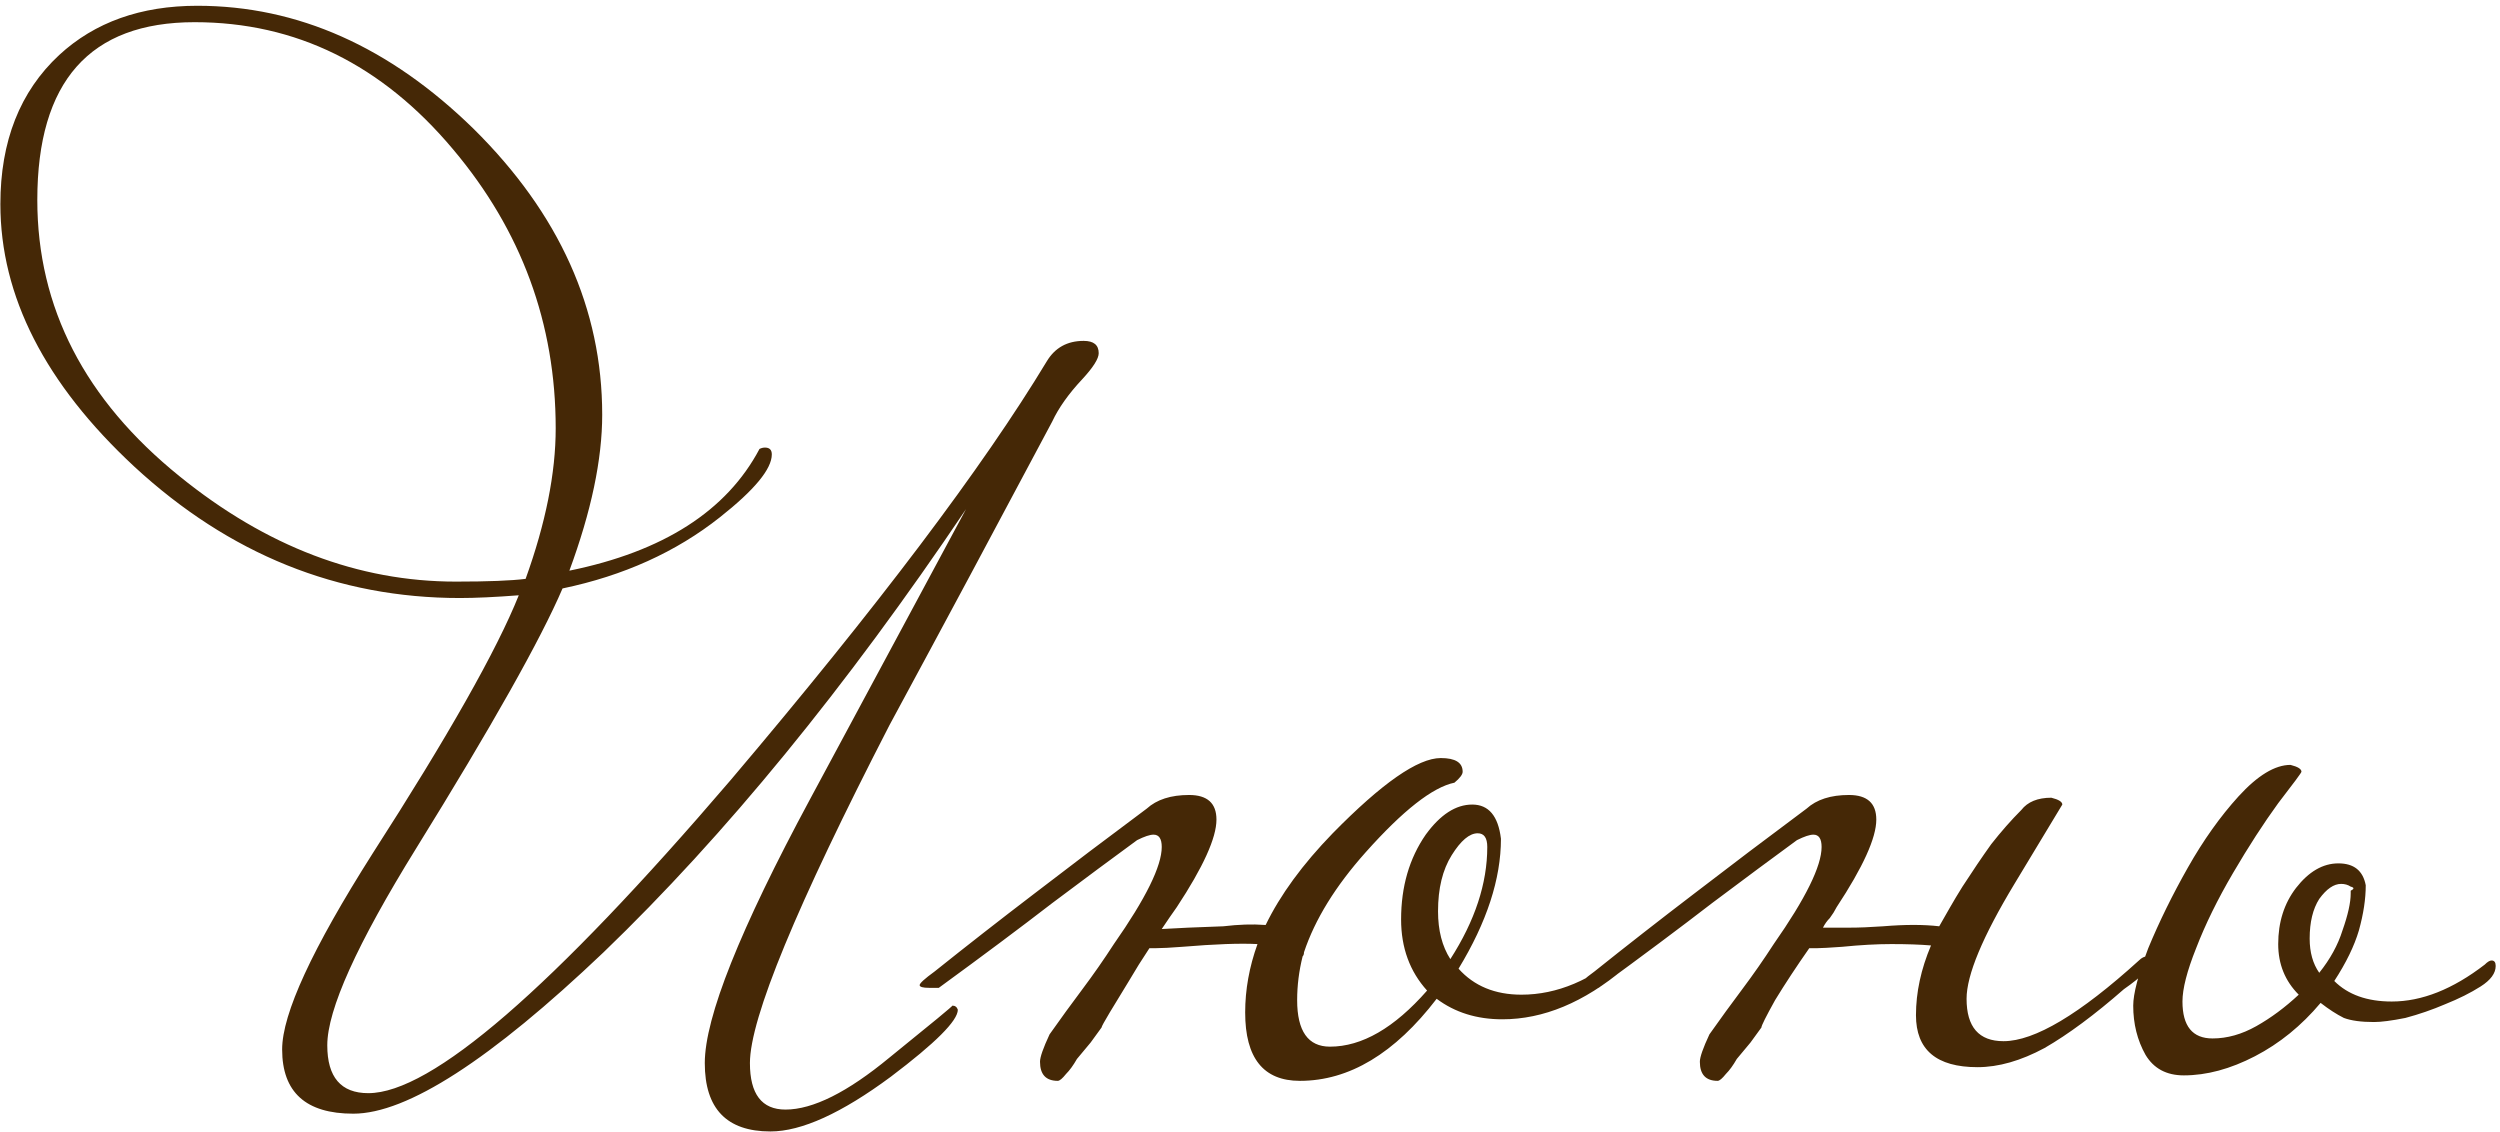 <?xml version="1.0" encoding="UTF-8"?> <svg xmlns="http://www.w3.org/2000/svg" width="329" height="149" viewBox="0 0 329 149" fill="none"><path d="M144.59 46.48C144.59 47.2 143.87 48.34 142.43 49.9C140.63 51.82 139.31 53.68 138.47 55.48C131.39 68.8 124.25 82.12 117.05 95.44C104.81 119.2 98.69 134.02 98.69 139.9C98.69 143.98 100.25 146.02 103.37 146.02C106.97 146.02 111.53 143.74 117.05 139.18C122.69 134.62 125.45 132.34 125.33 132.34C125.69 132.34 125.93 132.52 126.05 132.88C126.05 134.32 123.11 137.26 117.23 141.7C110.75 146.5 105.47 148.9 101.39 148.9C95.63 148.9 92.75 145.9 92.75 139.9C92.75 133.9 97.37 122.32 106.61 105.16C113.45 92.44 120.29 79.72 127.13 67C111.29 90.52 95.39 109.96 79.43 125.32C64.55 139.48 53.57 146.56 46.49 146.56C40.25 146.56 37.13 143.74 37.13 138.1C37.13 133.42 41.09 124.84 49.01 112.36C58.97 96.88 65.39 85.54 68.27 78.34C65.15 78.58 62.57 78.7 60.53 78.7C44.45 78.7 30.17 72.94 17.69 61.42C5.93 50.5 0.05 38.98 0.05 26.86C0.05 18.58 2.63 12.04 7.79 7.24C12.47 2.92 18.53 0.76 25.97 0.76C39.17 0.76 51.29 6.16 62.33 16.96C73.61 28.12 79.25 40.66 79.25 54.58C79.25 60.46 77.81 67.3 74.93 75.1C87.29 72.58 95.63 67.24 99.95 59.08C100.19 58.96 100.43 58.9 100.67 58.9C101.27 58.9 101.57 59.2 101.57 59.8C101.57 61.72 99.29 64.48 94.73 68.08C88.97 72.64 82.07 75.76 74.03 77.44C71.15 84.16 64.73 95.56 54.77 111.64C46.97 124.24 43.07 132.88 43.07 137.56C43.07 141.76 44.87 143.86 48.47 143.86C56.75 143.86 72.65 130.12 96.17 102.64C115.49 79.84 129.35 61.48 137.75 47.56C138.83 45.76 140.45 44.86 142.61 44.86C143.93 44.86 144.59 45.4 144.59 46.48ZM73.13 56.38C73.13 42.58 68.63 30.34 59.63 19.66C50.27 8.5 38.93 2.92 25.61 2.92C11.81 2.92 4.91 10.72 4.91 26.32C4.91 40.48 11.15 52.6 23.63 62.68C35.03 71.92 47.15 76.54 59.99 76.54C64.19 76.54 67.25 76.42 69.17 76.18C71.81 68.86 73.13 62.26 73.13 56.38ZM144.965 135.22C144.605 135.7 144.125 136.36 143.525 137.2C142.925 137.92 142.325 138.64 141.725 139.36C141.245 140.2 140.765 140.86 140.285 141.34C139.805 141.94 139.445 142.24 139.205 142.24C137.645 142.24 136.865 141.4 136.865 139.72C136.865 139.12 137.285 137.92 138.125 136.12C139.565 134.08 141.005 132.1 142.445 130.18C143.885 128.26 145.265 126.28 146.585 124.24C150.785 118.24 152.885 113.98 152.885 111.46C152.885 110.38 152.525 109.84 151.805 109.84C151.325 109.84 150.605 110.08 149.645 110.56C146.525 112.84 142.805 115.6 138.485 118.84C134.285 122.08 129.305 125.8 123.545 130H122.285C121.445 130 121.025 129.88 121.025 129.64C121.025 129.4 121.685 128.8 123.005 127.84C127.205 124.48 131.585 121.06 136.145 117.58C140.825 113.98 145.745 110.26 150.905 106.42C152.225 105.22 154.085 104.62 156.485 104.62C158.885 104.62 160.085 105.7 160.085 107.86C160.085 110.26 158.345 114.1 154.865 119.38C154.265 120.22 153.605 121.18 152.885 122.26C154.805 122.14 157.505 122.02 160.985 121.9C163.025 121.66 164.825 121.6 166.385 121.72H166.565C168.485 117.76 171.425 113.74 175.385 109.66C181.865 103.06 186.605 99.76 189.605 99.76C191.525 99.76 192.485 100.36 192.485 101.56C192.485 101.92 192.125 102.4 191.405 103C188.525 103.6 184.625 106.66 179.705 112.18C175.745 116.62 173.045 121 171.605 125.32C171.605 125.56 171.545 125.74 171.425 125.86C170.945 127.78 170.705 129.7 170.705 131.62C170.705 135.7 172.145 137.74 175.025 137.74C179.225 137.74 183.485 135.28 187.805 130.36C185.525 127.84 184.385 124.72 184.385 121C184.385 116.68 185.465 112.96 187.625 109.84C189.545 107.2 191.585 105.88 193.745 105.88C195.905 105.88 197.165 107.38 197.525 110.38C197.525 115.66 195.665 121.36 191.945 127.48C193.985 129.76 196.745 130.9 200.225 130.9C204.905 130.9 209.465 128.98 213.905 125.14C214.265 124.78 214.625 124.6 214.985 124.6C215.345 124.6 215.525 124.84 215.525 125.32C215.525 125.8 214.925 126.52 213.725 127.48C208.445 131.92 203.105 134.14 197.705 134.14C194.345 134.14 191.465 133.24 189.065 131.44C183.545 138.64 177.545 142.24 171.065 142.24C166.265 142.24 163.865 139.24 163.865 133.24C163.865 130.24 164.405 127.24 165.485 124.24C163.205 124.12 159.905 124.24 155.585 124.6C154.025 124.72 152.885 124.78 152.165 124.78H151.265C150.305 126.22 149.405 127.66 148.565 129.1C147.605 130.66 146.765 132.04 146.045 133.24C145.325 134.44 144.965 135.1 144.965 135.22ZM195.725 111.46C195.725 110.26 195.305 109.66 194.465 109.66C193.385 109.66 192.245 110.62 191.045 112.54C189.845 114.46 189.245 116.92 189.245 119.92C189.245 122.44 189.785 124.54 190.865 126.22C194.105 121.18 195.725 116.26 195.725 111.46ZM231.801 135.22C231.441 135.7 230.961 136.36 230.361 137.2C229.761 137.92 229.161 138.64 228.561 139.36C228.081 140.2 227.601 140.86 227.121 141.34C226.641 141.94 226.281 142.24 226.041 142.24C224.481 142.24 223.701 141.4 223.701 139.72C223.701 139.12 224.121 137.92 224.961 136.12C226.401 134.08 227.841 132.1 229.281 130.18C230.721 128.26 232.101 126.28 233.421 124.24C237.621 118.24 239.721 113.98 239.721 111.46C239.721 110.38 239.361 109.84 238.641 109.84C238.161 109.84 237.441 110.08 236.481 110.56C233.361 112.84 229.641 115.6 225.321 118.84C221.121 122.08 216.141 125.8 210.381 130H209.121C208.281 130 207.861 129.88 207.861 129.64C207.861 129.4 208.521 128.8 209.841 127.84C214.041 124.48 218.421 121.06 222.981 117.58C227.661 113.98 232.581 110.26 237.741 106.42C239.061 105.22 240.921 104.62 243.321 104.62C245.721 104.62 246.921 105.7 246.921 107.86C246.921 110.26 245.181 114.1 241.701 119.38C241.461 119.86 241.161 120.34 240.801 120.82C240.441 121.18 240.141 121.6 239.901 122.08C240.861 122.08 242.001 122.08 243.321 122.08C244.641 122.08 246.141 122.02 247.821 121.9C250.701 121.66 253.161 121.66 255.201 121.9C255.681 121.06 256.161 120.22 256.641 119.38C257.121 118.54 257.661 117.64 258.261 116.68C259.581 114.64 260.841 112.78 262.041 111.1C263.361 109.42 264.681 107.92 266.001 106.6C266.841 105.52 268.161 104.98 269.961 104.98C270.921 105.22 271.401 105.52 271.401 105.88C271.401 105.88 269.301 109.36 265.101 116.32C260.901 123.28 258.801 128.32 258.801 131.44C258.801 135.16 260.421 137.02 263.661 137.02C267.741 137.02 273.681 133.48 281.481 126.4C281.841 126.04 282.201 125.86 282.561 125.86C282.921 125.86 283.101 126.1 283.101 126.58C283.101 127.3 281.901 128.5 279.501 130.18C275.661 133.54 272.181 136.12 269.061 137.92C265.941 139.6 263.001 140.44 260.241 140.44C254.841 140.44 252.141 138.16 252.141 133.6C252.141 130.6 252.801 127.54 254.121 124.42C252.681 124.3 250.941 124.24 248.901 124.24C246.981 124.24 244.821 124.36 242.421 124.6C240.741 124.72 239.661 124.78 239.181 124.78C238.701 124.78 238.341 124.78 238.101 124.78C236.421 127.18 234.921 129.46 233.601 131.62C232.401 133.78 231.801 134.98 231.801 135.22ZM287.212 131.8C287.212 135.04 288.532 136.66 291.172 136.66C293.092 136.66 295.012 136.12 296.932 135.04C298.852 133.96 300.712 132.58 302.512 130.9C300.712 129.1 299.812 126.88 299.812 124.24C299.812 121.36 300.592 118.9 302.152 116.86C303.832 114.7 305.692 113.62 307.732 113.62C309.772 113.62 310.972 114.58 311.332 116.5C311.332 118.3 311.032 120.28 310.432 122.44C309.832 124.48 308.752 126.7 307.192 129.1C308.992 130.9 311.512 131.8 314.752 131.8C318.712 131.8 322.792 130.18 326.992 126.94C327.352 126.58 327.652 126.4 327.892 126.4C328.252 126.4 328.432 126.64 328.432 127.12C328.432 128.08 327.772 128.98 326.452 129.82C325.132 130.66 323.572 131.44 321.772 132.16C320.092 132.88 318.352 133.48 316.552 133.96C314.752 134.32 313.372 134.5 312.412 134.5C310.732 134.5 309.412 134.32 308.452 133.96C307.492 133.48 306.472 132.82 305.392 131.98C302.872 134.98 299.992 137.32 296.752 139C293.512 140.68 290.392 141.52 287.392 141.52C285.112 141.52 283.432 140.62 282.352 138.82C281.272 136.9 280.732 134.74 280.732 132.34C280.732 130.78 281.392 128.26 282.712 124.78C284.152 121.3 285.892 117.76 287.932 114.16C289.972 110.56 292.192 107.44 294.592 104.8C297.112 102.04 299.392 100.66 301.432 100.66C302.392 100.9 302.872 101.2 302.872 101.56C302.872 101.68 301.852 103.06 299.812 105.7C297.892 108.34 295.912 111.4 293.872 114.88C291.832 118.36 290.212 121.66 289.012 124.78C287.812 127.78 287.212 130.12 287.212 131.8ZM309.352 117.22C309.832 116.98 309.832 116.8 309.352 116.68C308.992 116.44 308.572 116.32 308.092 116.32C307.132 116.32 306.172 116.98 305.212 118.3C304.372 119.62 303.952 121.36 303.952 123.52C303.952 125.32 304.372 126.82 305.212 128.02C306.652 126.22 307.672 124.36 308.272 122.44C308.992 120.4 309.352 118.78 309.352 117.58V117.22Z" fill="#452806"></path></svg> 